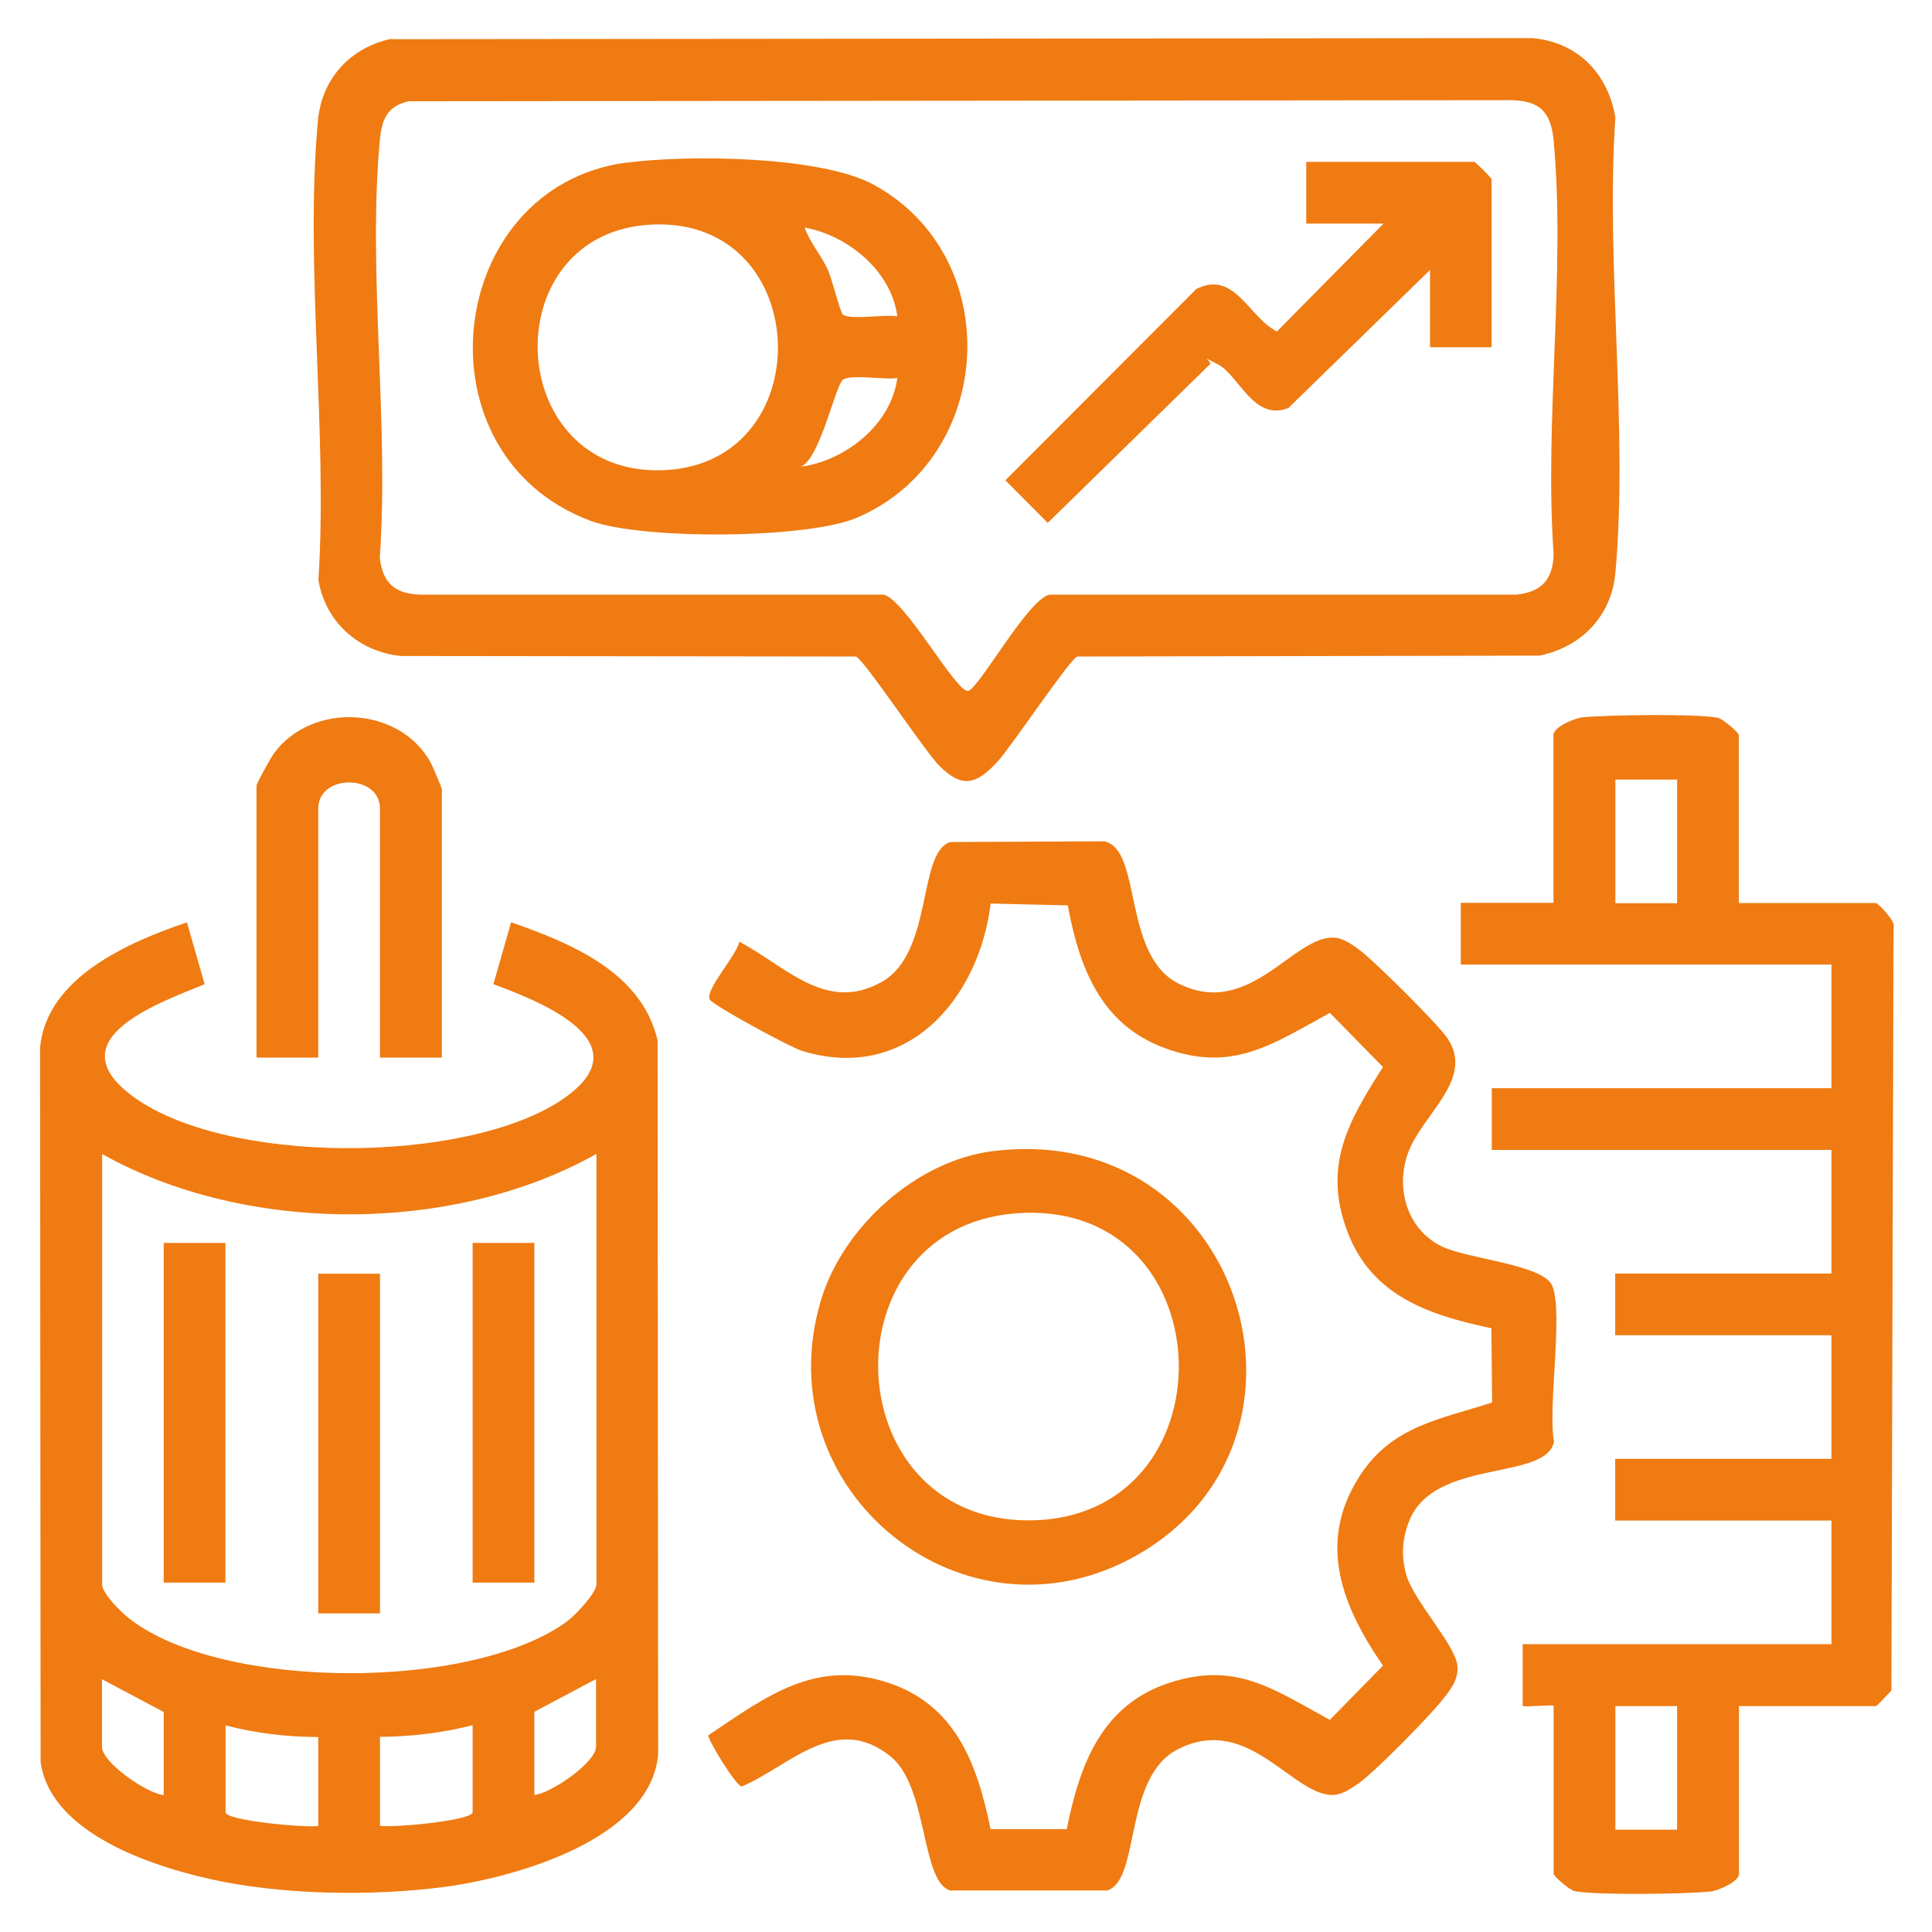 <?xml version="1.0" encoding="UTF-8"?>
<svg id="Layer_1" xmlns="http://www.w3.org/2000/svg" version="1.1" viewBox="0 0 1080 1080">
  <!-- Generator: Adobe Illustrator 29.2.1, SVG Export Plug-In . SVG Version: 2.1.0 Build 116)  -->
  <defs>
    <style>
      .st0 {
        fill: #ef7b12;
      }
    </style>
  </defs>
  <path class="st0" d="M285.8,515.6c33.3,11.6,73,27.9,81.8,66l.3,399.2c-4.2,47.7-80.8,69-120.2,74.1-40.5,5.2-90.9,4.4-130.7-4.6s-89.3-28.4-94.3-65.4l-.3-399.2c3.5-39.2,49.6-59.1,82.1-70.1l9.9,34.6c-25.9,10.5-81.5,30.3-42.1,61.2,51.7,40.5,188.7,39.6,242.2,3.1,45.4-31-10.1-53.9-38.7-64.3l9.9-34.6ZM333.3,645.1c-80.1,45-196.2,44.9-276.2,0v240.6c0,5.2,10.9,15.8,15.3,19.2,52.1,40.4,192.1,40.3,244.8,1.3,4.2-3.1,16.2-15.7,16.2-20.5v-240.6ZM91.5,1003.4v-46.4l-34.5-18.3v37.8c0,8.8,25.2,26.1,34.5,27ZM298.7,1003.4c9.3-.9,34.5-18.2,34.5-27v-37.8l-34.5,18.3v46.4ZM177.9,971c-17.3,0-35-2.1-51.8-6.5v48.6c0,4.7,45.6,8.8,51.8,7.6v-49.6ZM212.4,1020.6c6.2,1.3,51.8-2.8,51.8-7.6v-48.6c-16.8,4.3-34.5,6.4-51.8,6.5v49.6Z"/>
  <path class="st0" d="M218.3,21.9l638.4-.6c25.2,2.3,42.1,19.7,46.3,44.3-5.5,82.1,7.3,173.8,0,254.8-2.2,24-19,41.3-42.4,46.1l-258.4.5c-4.2,1.4-37.2,50.9-44.7,58.9-11.4,12.3-19.4,15.2-32.3,2.3-8.4-8.4-42.3-59.7-46.7-61.2l-254.4-.3c-23.6-2.4-42.1-18.9-46.1-42.4,5.3-82.6-7.7-175.3-.3-256.7,2.1-23.4,17.8-40.7,40.5-45.8ZM229.1,56.5c-12.7,2.5-15.7,10.3-16.8,22.1-6.8,73.9,5.3,158.1,0,233.2,1.6,14,8.4,20.2,22.6,20.6h259c12,2.5,40.8,55.2,47.3,53.8,6.1-1.3,33.5-51.5,45.6-53.8h261.1c14-1.6,20.2-8.5,20.6-22.6-5.3-74.3,6.8-157.9,0-231.1-1.5-16.4-8-22.7-24.8-22.7l-614.6.6Z"/>
  <path class="st0" d="M972.1,504.8h76.6c.9,0,11.6,10.4,9.8,13.9l-1.2,426.3c-1.5,1.5-8,8.7-8.6,8.7h-76.6v93.9c0,4.3-11.8,9.4-16.1,9.8-13.6,1.4-63.6,2.1-75.6-.2-3.1-.6-11.9-8.4-11.9-9.7v-93.9c0-.9-17.3.9-17.3,0v-34.5h172.6v-69.1h-120.9v-34.5h120.9v-69.1h-120.9v-34.5h120.9v-69.1h-189.9v-34.5h189.9v-69.1h-207.2v-34.5h51.8v-93.9c0-4.3,11.8-9.4,16.1-9.8,13.6-1.4,63.6-2.1,75.6.2,3.1.6,11.9,8.4,11.9,9.7v93.9ZM937.5,435.8h-34.5v69.1h34.5v-69.1ZM937.5,953.7h-34.5v69.1h34.5v-69.1Z"/>
  <path class="st0" d="M553.7,1022.5h42.6c7.3-36,19.4-69.4,57.4-81.8,37.4-12.2,58.4,3.8,89.7,20.7l29.7-30.3c-22.8-33.1-37.2-68.7-12.9-106.2,18.1-27.9,44.7-31.4,73.9-40.9l-.4-41.5c-35-7.4-67-18-80.6-54.3-13.7-36.6.6-61.4,20-91.7l-29.7-30.3c-32.3,17.6-54.6,33.8-92.8,19.5-35.4-13.3-47.3-45-53.7-79.6l-43.1-1c-6.7,53.8-47.2,100.4-105.6,82.3-6.5-2-49.1-25.1-51.4-28.6-3.2-5,15.5-25.3,16.4-32.4,25.9,13.5,48.4,40.1,79.7,22.5,29-16.3,19.9-72.8,38.4-78.2l85.8-.4c21.5,4,10.1,63.5,41.5,79.4,40.2,20.4,64.7-27.7,87.9-25.5,4.9.5,10.5,4.5,14.3,7.5,8.4,6.5,42.9,40.6,48.4,48.8,15.3,22.8-14.2,42.3-22.1,64-7.1,19.6-.7,42.3,18.3,52,13.9,7.2,56.8,10.2,62.2,22,6.5,14.5-2.5,68.5,1.1,87.3-4.2,22.3-66.8,9.1-80.9,44.3-4,10.1-4.6,19.2-1.8,29.8,3.9,14.7,27.6,39.5,28.7,51.3.8,7.8-4.1,13.6-8.6,19.3-7.4,9.3-37.4,39.9-46.5,46.3-3.5,2.5-8.9,6.1-13.2,6.5-23.1,2.3-47.7-45.9-87.9-25.5-30.8,15.6-20.8,73.5-39.7,79h-87.6c-16.5-4.8-12.3-57.8-33.2-74.8-30.7-25-56.5,5.2-83.4,16.7-3.6-.9-19.2-26.5-18.6-28.7,32.1-21.4,59.4-42.8,100.3-29.4,38,12.4,50.1,45.9,57.4,81.8Z"/>
  <path class="st0" d="M555,643.5c138.3-17.3,194.3,160.6,81,225.6-96.5,55.4-209.2-35.6-177-142.5,12.3-40.8,53.3-77.8,96-83.1ZM572.5,678c-111.7,3.9-107,172.9,3.4,171.9,112.8-1.1,109.8-175.8-3.4-171.9Z"/>
  <path class="st0" d="M246.9,591.2h-34.5v-139.2c0-19.5-34.5-19.5-34.5,0v139.2h-34.5v-152.1c0-1.2,8.1-15.8,9.9-18.2,21.3-28.6,69.8-26.2,87.3,5.1,1.1,2,6.4,14.4,6.4,15.2v150Z"/>
  <rect class="st0" x="91.5" y="694.8" width="34.5" height="189.9"/>
  <rect class="st0" x="264.2" y="694.8" width="34.5" height="189.9"/>
  <rect class="st0" x="177.9" y="712" width="34.5" height="189.9"/>
  <path class="st0" d="M350,91c33.8-4.6,108.2-3.9,137.9,12,74.4,40,69.1,152.7-8.6,186.3-28,12.1-120.9,12.5-149.3,1.8-98.8-37.1-81.3-186.5,20-200.2ZM365.2,125.5c-88.9,3.4-84.6,138.5,3.4,137.4,90.4-1.1,87.4-140.9-3.4-137.4ZM501.6,176.8c-3.3-25.3-27.6-45.2-51.8-49.6,3.1,8.8,9.5,15.6,13.3,24.4,2,4.6,6.7,23.3,8.1,24.3,4.4,3.1,23.7-.3,30.3.9ZM501.6,211.3c-6.6,1.2-25.9-2.2-30.3.9s-12.7,44-23.6,48.7c24.9-3.3,50.6-23.7,53.9-49.6Z"/>
  <path class="st0" d="M833.9,194.1h-34.5v-43.2l-79.2,77.2c-19.5,7.6-27.6-18.4-39.5-24.5s-2.7-1.4-4.3,0l-90.7,88.7-23.7-23.8,106.7-106.9c21.4-10.9,29.2,15.7,45.1,23.7l59.6-60.3h-43.2v-34.5h93.9c.7,0,9.7,9,9.7,9.7v93.9Z"/>
</svg>